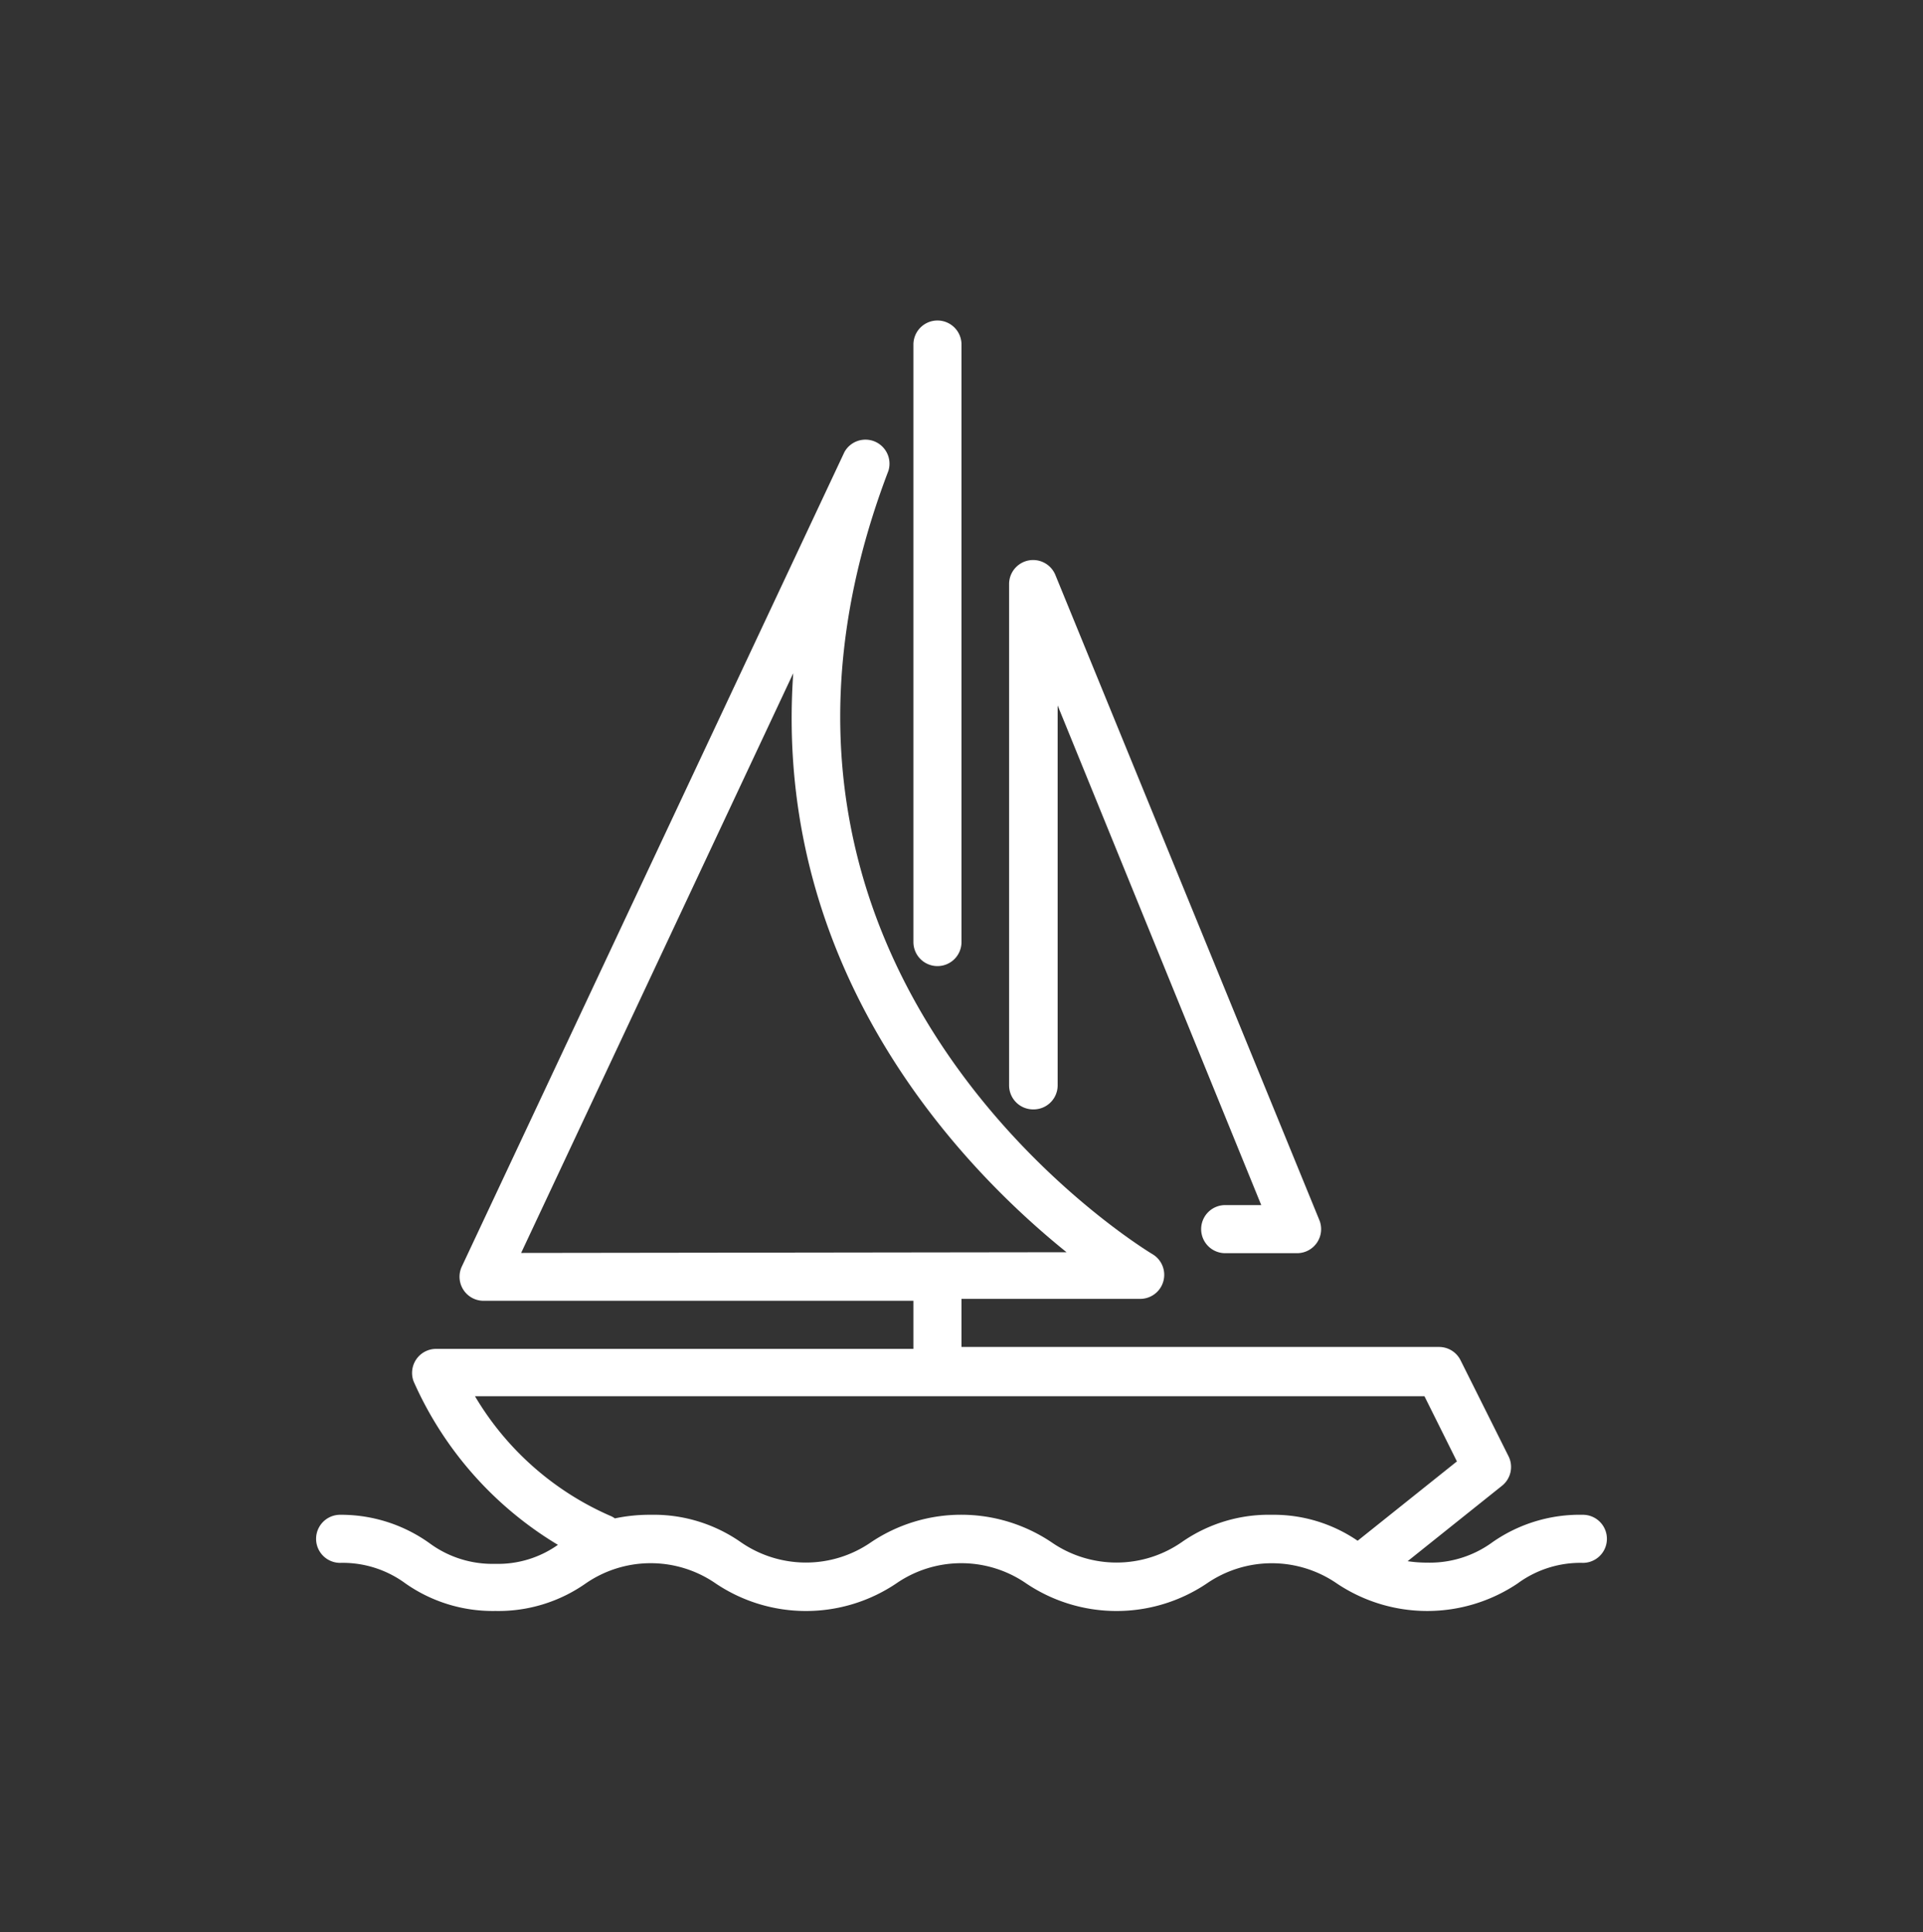 <svg id="Ebene_1" data-name="Ebene 1" xmlns="http://www.w3.org/2000/svg" viewBox="0 0 80 80.36"><rect x="0" y="0" width="80" height="80.36" fill="#333333" stroke="none"/><defs><style>.cls-1{fill:none;}.cls-2{fill:#fff;}</style></defs><title>sportboot</title><rect class="cls-1" width="80" height="80.36"/><path class="cls-2" d="M65.85,63a6.34,6.34,0,0,0-3.76,1.14,4.41,4.41,0,0,1-2.71.85,5.42,5.42,0,0,1-.82-.06l3.93-3.14a1,1,0,0,0,.27-1.22l-2-4a1,1,0,0,0-.89-.55H40v-2h7.46a1,1,0,0,0,.5-1.85c-.19-.11-19.07-11.47-11-32.59a1,1,0,0,0-1.83-.78L19.21,52.68a1,1,0,0,0,.9,1.42H38v2H18.13a1,1,0,0,0-.92,1.36,15,15,0,0,0,6,6.79,4.31,4.31,0,0,1-2.62.79,4.4,4.4,0,0,1-2.71-.85A6.32,6.32,0,0,0,14.15,63a1,1,0,0,0,0,2,4.4,4.4,0,0,1,2.71.85A6.32,6.32,0,0,0,20.61,67a6.32,6.32,0,0,0,3.75-1.14,4.76,4.76,0,0,1,5.42,0,6.73,6.73,0,0,0,7.5,0,4.76,4.76,0,0,1,5.42,0,6.73,6.73,0,0,0,7.5,0,4.77,4.77,0,0,1,5.42,0,6.75,6.75,0,0,0,7.51,0A4.41,4.41,0,0,1,65.85,65a1,1,0,0,0,0-2ZM21.68,52.11,33,28c-.87,12.48,7.11,20.65,11.37,24.08ZM52.91,63a6.32,6.32,0,0,0-3.75,1.14,4.76,4.76,0,0,1-5.42,0,6.73,6.73,0,0,0-7.5,0,4.76,4.76,0,0,1-5.42,0A6.32,6.32,0,0,0,27.07,63a7,7,0,0,0-1.49.15,1,1,0,0,0-.13-.08,12.22,12.22,0,0,1-5.69-5h39.5l1.35,2.71-4.13,3.3A6.19,6.19,0,0,0,52.91,63Z"/><path class="cls-2" d="M43,46.14h0a1,1,0,0,0,1-1V29.34l8.47,20.78h-1.5a1,1,0,0,0,0,2h3a1,1,0,0,0,.92-1.37L43.9,23.9a1,1,0,0,0-1.92.37V45.15A1,1,0,0,0,43,46.14Z"/><path class="cls-2" d="M39,40.18a1,1,0,0,0,1-1V14.33a1,1,0,1,0-2,0V39.18A1,1,0,0,0,39,40.18Z"/></svg>
